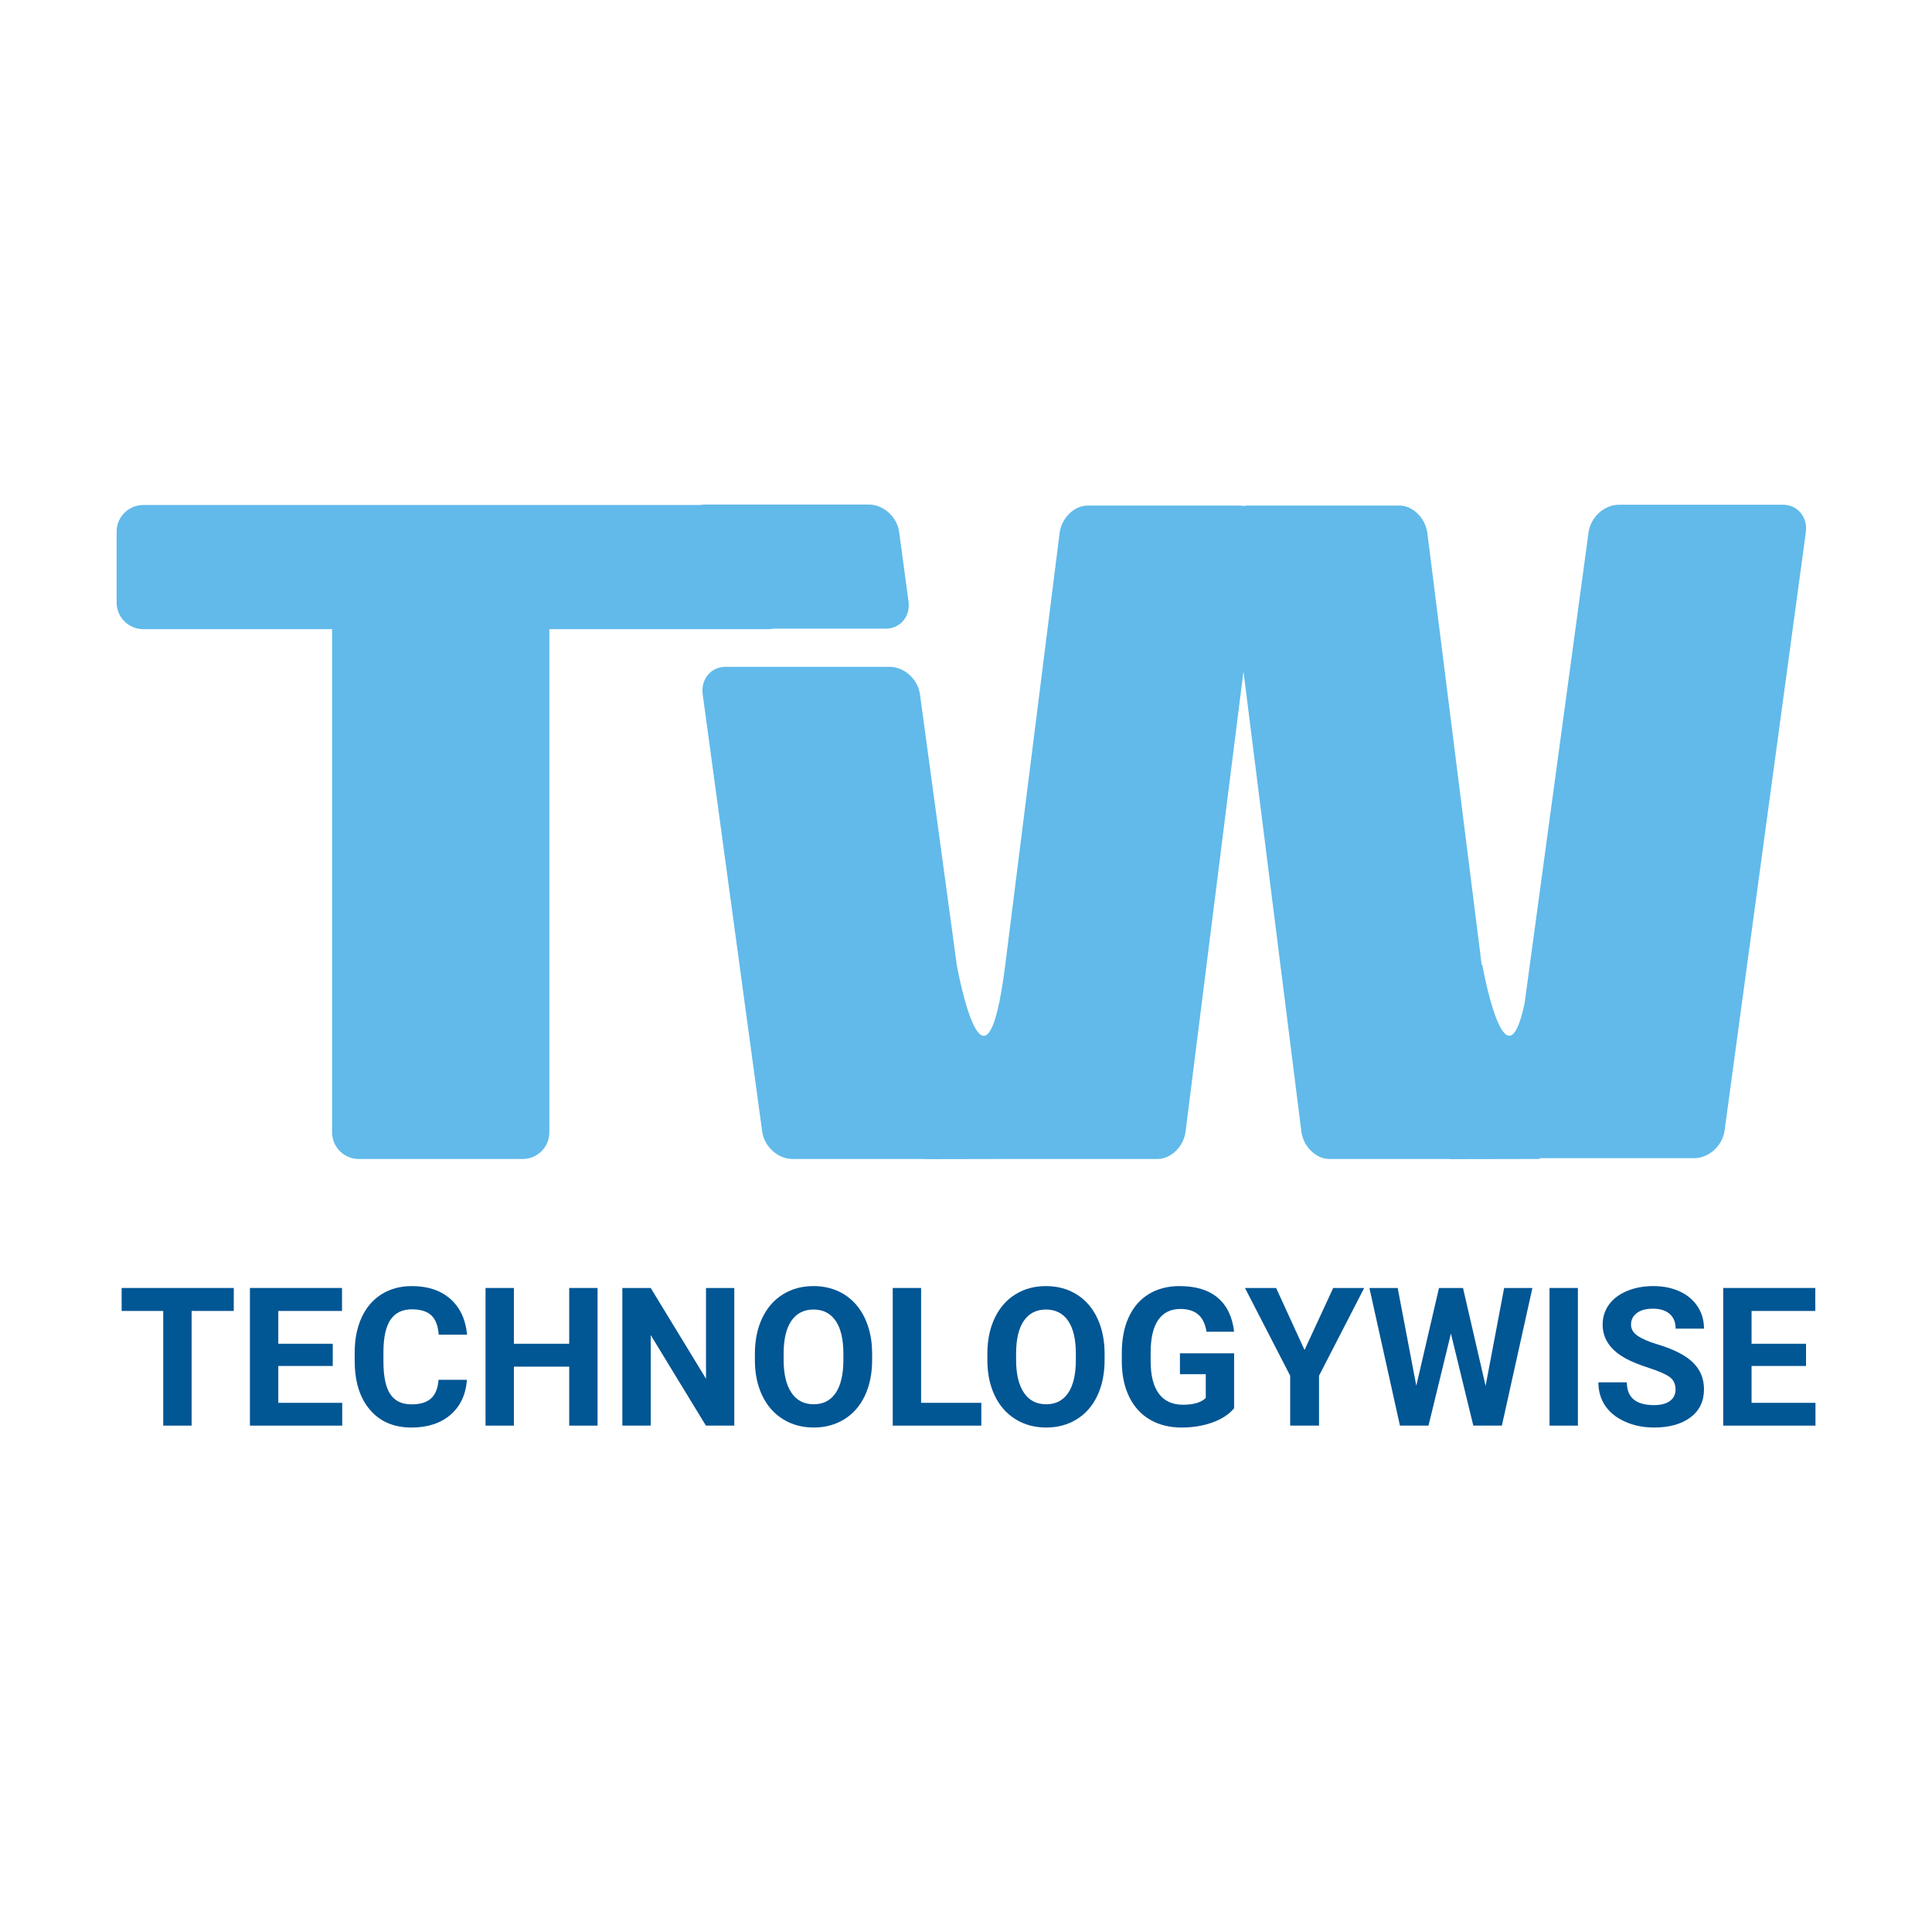 <?xml version="1.0" encoding="UTF-8" standalone="yes"?>
<svg viewBox="0 0 290 290" version="1.2" baseProfile="tiny-ps" xmlns="http://www.w3.org/2000/svg">
  <title>bimi-svg-tiny-12-ps</title>
  <g id="Untitled" transform="matrix(0.9, 0, 0, 0.9, -254.59, -145.568)">
    <path d="M321.866 380.385L314.833 380.385L314.833 399.511L310.103 399.511L310.103 380.385L303.165 380.385L303.165 376.553L321.866 376.553L321.866 380.385Z" fill="#015694" fill-rule="nonzero" stroke="none"/>
    <path d="M338.375 389.562L329.292 389.562L329.292 395.71L339.952 395.71L339.952 399.511L324.562 399.511L324.562 376.553L339.92 376.553L339.92 380.385L329.292 380.385L329.292 385.857L338.375 385.857L338.375 389.562Z" fill="#015694" fill-rule="nonzero" stroke="none"/>
    <path d="M360.75 391.865C360.572 394.334 359.66 396.279 358.015 397.699C356.369 399.118 354.201 399.828 351.511 399.828C348.567 399.828 346.252 398.838 344.565 396.854C342.878 394.874 342.034 392.153 342.034 388.694L342.034 387.291C342.034 385.085 342.423 383.139 343.201 381.458C343.979 379.777 345.09 378.485 346.536 377.587C347.981 376.688 349.66 376.238 351.573 376.238C354.223 376.238 356.356 376.947 357.975 378.367C359.594 379.786 360.53 381.778 360.782 384.344L356.052 384.344C355.936 382.861 355.523 381.786 354.814 381.118C354.104 380.451 353.025 380.116 351.573 380.116C349.997 380.116 348.817 380.682 348.033 381.811C347.25 382.943 346.848 384.695 346.827 387.072L346.827 388.804C346.827 391.285 347.203 393.101 347.956 394.245C348.707 395.39 349.891 395.964 351.511 395.964C352.972 395.964 354.062 395.631 354.783 394.964C355.503 394.297 355.916 393.263 356.021 391.865L360.75 391.865Z" fill="#015694" fill-rule="nonzero" stroke="none"/>
    <path d="M382.541 399.511L377.811 399.511L377.811 389.672L368.586 389.672L368.586 399.511L363.856 399.511L363.856 376.553L368.586 376.553L368.586 385.857L377.811 385.857L377.811 376.553L382.541 376.553L382.541 399.511Z" fill="#015694" fill-rule="nonzero" stroke="none"/>
    <path d="M405.341 399.511L400.611 399.511L391.404 384.405L391.404 399.511L386.672 399.511L386.672 376.553L391.404 376.553L400.628 391.691L400.628 376.553L405.341 376.553L405.341 399.511Z" fill="#015694" fill-rule="nonzero" stroke="none"/>
    <path d="M423.539 387.512C423.539 385.105 423.107 383.276 422.245 382.026C421.384 380.774 420.153 380.149 418.555 380.149C416.968 380.149 415.744 380.767 414.881 382.002C414.02 383.236 413.582 385.046 413.573 387.432L413.573 388.552C413.573 390.896 414.004 392.716 414.865 394.008C415.727 395.3 416.968 395.949 418.588 395.949C420.175 395.949 421.393 395.324 422.245 394.079C423.096 392.834 423.527 391.019 423.539 388.632L423.539 387.512ZM428.333 388.552C428.333 390.814 427.932 392.794 427.133 394.496C426.333 396.201 425.192 397.514 423.704 398.439C422.217 399.366 420.512 399.827 418.588 399.827C416.685 399.827 414.987 399.37 413.495 398.455C412.002 397.54 410.845 396.234 410.024 394.536C409.206 392.839 408.791 390.886 408.779 388.68L408.779 387.543C408.779 385.284 409.187 383.294 410 381.575C410.816 379.857 411.967 378.538 413.455 377.616C414.942 376.697 416.643 376.238 418.555 376.238C420.469 376.238 422.169 376.697 423.657 377.616C425.144 378.538 426.296 379.857 427.109 381.575C427.925 383.294 428.333 385.28 428.333 387.529L428.333 388.552Z" fill="#015694" fill-rule="nonzero" stroke="none"/>
    <path d="M436.5 395.71L446.545 395.71L446.545 399.511L431.769 399.511L431.769 376.553L436.5 376.553L436.5 395.71Z" fill="#015694" fill-rule="nonzero" stroke="none"/>
    <path d="M462.311 387.512C462.311 385.105 461.879 383.276 461.017 382.026C460.156 380.774 458.925 380.149 457.327 380.149C455.74 380.149 454.516 380.767 453.653 382.002C452.792 383.236 452.354 385.046 452.344 387.432L452.344 388.552C452.344 390.896 452.776 392.716 453.637 394.008C454.499 395.3 455.74 395.949 457.36 395.949C458.947 395.949 460.165 395.324 461.017 394.079C461.868 392.834 462.299 391.019 462.311 388.632L462.311 387.512ZM467.105 388.552C467.105 390.814 466.704 392.794 465.905 394.496C465.105 396.201 463.964 397.514 462.476 398.439C460.989 399.366 459.284 399.827 457.36 399.827C455.457 399.827 453.759 399.37 452.267 398.455C450.774 397.54 449.617 396.234 448.796 394.536C447.978 392.839 447.563 390.886 447.551 388.68L447.551 387.543C447.551 385.284 447.959 383.294 448.773 381.575C449.588 379.857 450.739 378.538 452.227 377.616C453.714 376.697 455.415 376.238 457.327 376.238C459.242 376.238 460.941 376.697 462.429 377.616C463.916 378.538 465.068 379.857 465.881 381.575C466.697 383.294 467.105 385.28 467.105 387.529L467.105 388.552Z" fill="#015694" fill-rule="nonzero" stroke="none"/>
    <path d="M488.705 396.612C487.854 397.631 486.652 398.423 485.096 398.984C483.539 399.545 481.816 399.828 479.923 399.828C477.937 399.828 476.194 399.394 474.697 398.526C473.198 397.659 472.043 396.399 471.226 394.749C470.413 393.101 469.996 391.161 469.975 388.932L469.975 387.372C469.975 385.08 470.359 383.094 471.133 381.418C471.906 379.741 473.018 378.459 474.476 377.57C475.931 376.683 477.638 376.238 479.593 376.238C482.315 376.238 484.442 376.888 485.977 378.185C487.513 379.484 488.423 381.373 488.705 383.853L484.103 383.853C483.891 382.54 483.427 381.578 482.707 380.969C481.985 380.359 480.995 380.055 479.734 380.055C478.126 380.055 476.902 380.659 476.06 381.868C475.219 383.075 474.794 384.875 474.782 387.26L474.782 388.727C474.782 391.134 475.24 392.952 476.154 394.183C477.069 395.412 478.409 396.027 480.175 396.027C481.953 396.027 483.219 395.65 483.976 394.893L483.976 390.934L479.67 390.934L479.67 387.449L488.705 387.449L488.705 396.612Z" fill="#015694" fill-rule="nonzero" stroke="none"/>
    <path d="M500.452 386.897L505.231 376.553L510.402 376.553L502.867 391.186L502.867 399.511L498.056 399.511L498.056 391.186L490.518 376.553L495.708 376.553L500.452 386.897Z" fill="#015694" fill-rule="nonzero" stroke="none"/>
    <path d="M530.649 392.888L533.74 376.553L538.454 376.553L533.361 399.511L528.6 399.511L524.863 384.153L521.126 399.511L516.363 399.511L511.27 376.553L515.986 376.553L519.09 392.858L522.876 376.553L526.881 376.553L530.649 392.888Z" fill="#015694" fill-rule="nonzero" stroke="none"/>
    <path d="M546.041 399.511L541.31 399.511L541.31 376.553L546.041 376.553L546.041 399.511Z" fill="#015694" fill-rule="nonzero" stroke="none"/>
    <path d="M562.327 393.488C562.327 392.596 562.014 391.91 561.382 391.431C560.752 390.953 559.615 390.448 557.976 389.918C556.336 389.387 555.036 388.864 554.082 388.347C551.473 386.94 550.17 385.042 550.17 382.656C550.17 381.416 550.521 380.309 551.22 379.336C551.92 378.364 552.922 377.605 554.23 377.058C555.539 376.511 557.008 376.238 558.639 376.238C560.278 376.238 561.74 376.535 563.022 377.129C564.306 377.723 565.301 378.562 566.01 379.644C566.72 380.727 567.073 381.958 567.073 383.335L562.344 383.335C562.344 382.283 562.014 381.465 561.35 380.883C560.688 380.298 559.757 380.008 558.559 380.008C557.404 380.008 556.503 380.251 555.864 380.741C555.223 381.229 554.902 381.873 554.902 382.673C554.902 383.418 555.277 384.045 556.029 384.549C556.779 385.053 557.888 385.525 559.347 385.967C562.039 386.777 563.999 387.782 565.229 388.979C566.46 390.177 567.073 391.67 567.073 393.457C567.073 395.445 566.323 397.004 564.819 398.133C563.315 399.262 561.292 399.828 558.748 399.828C556.981 399.828 555.374 399.505 553.924 398.856C552.473 398.211 551.365 397.326 550.603 396.202C549.842 395.077 549.46 393.773 549.46 392.29L554.207 392.29C554.207 394.825 555.721 396.091 558.748 396.091C559.872 396.091 560.752 395.862 561.382 395.405C562.014 394.947 562.327 394.308 562.327 393.488" fill="#015694" fill-rule="nonzero" stroke="none"/>
    <path d="M584.09 389.562L575.008 389.562L575.008 395.71L585.665 395.71L585.665 399.511L570.276 399.511L570.276 376.553L585.635 376.553L585.635 380.385L575.008 380.385L575.008 385.857L584.09 385.857L584.09 389.562Z" fill="#015694" fill-rule="nonzero" stroke="none"/>
    <path d="M411.851 266.593L430.591 266.593C433.031 266.593 434.746 264.541 434.402 262.034L432.834 250.448C432.49 247.941 430.213 245.889 427.772 245.889L400.41 245.889C400.147 245.889 399.898 245.924 399.655 245.969L306.764 245.969C304.324 245.969 302.327 247.966 302.327 250.406L302.327 262.237C302.327 264.676 304.324 266.673 306.764 266.673L338.265 266.673L338.265 350.604C338.265 353.044 340.261 355.04 342.701 355.04L370.064 355.04C372.504 355.04 374.5 353.044 374.5 350.604L374.5 266.673L411.064 266.673C411.333 266.673 411.594 266.64 411.851 266.593" fill="#61baea" fill-rule="nonzero" stroke="none"/>
    <path d="M580.245 245.924L552.882 245.924C550.442 245.924 548.164 247.995 547.82 250.527L537.157 329.05C533.944 344.279 530.096 322.664 530.096 322.664L529.996 322.664L520.936 250.662C520.618 248.131 518.508 246.059 516.247 246.059L490.896 246.059C490.678 246.059 490.472 246.095 490.266 246.132C490.061 246.095 489.855 246.059 489.637 246.059L464.286 246.059C462.025 246.059 459.915 248.131 459.597 250.662L450.536 322.67C447.186 349.287 442.449 322.664 442.449 322.664L436.312 277.556C435.969 275.025 433.69 272.953 431.251 272.953L403.888 272.953C401.448 272.953 399.732 275.025 400.076 277.556L409.992 350.438C410.336 352.969 412.613 355.04 415.054 355.04L437.043 355.04L437.043 355.068L452.007 355.04L475.926 355.04C478.186 355.04 480.297 352.969 480.615 350.438L490.266 273.726L499.919 350.438C500.237 352.969 502.348 355.04 504.608 355.04L524.689 355.04L524.689 355.068L539.653 355.04L539.696 354.905L565.445 354.905C567.886 354.905 570.163 352.834 570.507 350.302L584.057 250.527C584.4 247.995 582.685 245.924 580.245 245.924" fill="#61baea" fill-rule="nonzero" stroke="none"/>
  </g>
</svg>